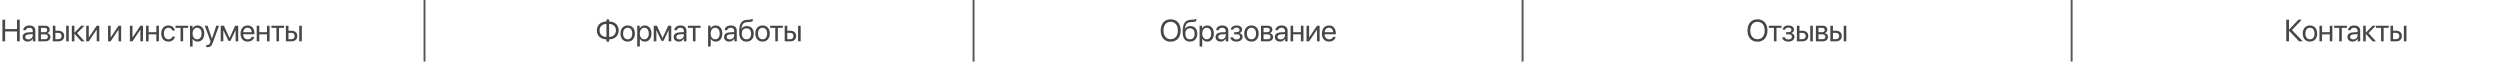 <?xml version="1.0" encoding="UTF-8"?> <svg xmlns="http://www.w3.org/2000/svg" width="1300" height="32" viewBox="0 0 1300 32" fill="none"><path d="M10.267 21.5H8.86V16.367H2.673V21.5H1.267V10.227H2.673V15.102H8.86V10.227H10.267V21.5ZM14.759 20.484C16.04 20.484 17.025 19.586 17.025 18.414V17.75L14.853 17.883C13.759 17.953 13.134 18.438 13.134 19.203C13.134 19.977 13.783 20.484 14.759 20.484ZM14.454 21.641C12.837 21.641 11.751 20.664 11.751 19.203C11.751 17.812 12.822 16.938 14.697 16.828L17.025 16.695V16.016C17.025 15.023 16.368 14.43 15.243 14.43C14.197 14.43 13.54 14.922 13.368 15.719H12.056C12.15 14.312 13.353 13.234 15.275 13.234C17.181 13.234 18.384 14.266 18.384 15.883V21.5H17.095V20.102H17.064C16.579 21.031 15.548 21.641 14.454 21.641ZM23.228 14.477H21.283V16.75H23.025C24.048 16.75 24.541 16.375 24.541 15.594C24.541 14.875 24.08 14.477 23.228 14.477ZM23.134 17.844H21.283V20.398H23.377C24.361 20.398 24.892 19.953 24.892 19.133C24.892 18.266 24.322 17.844 23.134 17.844ZM19.939 21.5V13.375H23.416C24.939 13.375 25.869 14.164 25.869 15.453C25.869 16.281 25.283 17.047 24.533 17.203V17.266C25.556 17.406 26.228 18.148 26.228 19.164C26.228 20.602 25.166 21.5 23.439 21.5H19.939ZM34.416 21.5V13.375H35.76V21.5H34.416ZM30.322 17.086H28.807V20.383H30.322C31.377 20.383 32.057 19.727 32.057 18.734C32.057 17.734 31.369 17.086 30.322 17.086ZM27.463 21.5V13.375H28.807V15.969H30.346C32.205 15.969 33.4 17.039 33.4 18.734C33.4 20.43 32.205 21.5 30.346 21.5H27.463ZM40.104 17.219L44.01 21.5H42.26L38.752 17.594H38.69V21.5H37.346V13.375H38.69V16.969H38.752L42.221 13.375H43.901L40.104 17.219ZM46.167 21.5H44.823V13.375H46.167V19.422H46.229L50.292 13.375H51.635V21.5H50.292V15.453H50.229L46.167 21.5ZM57.527 21.5H56.183V13.375H57.527V19.422H57.589L61.652 13.375H62.995V21.5H61.652V15.453H61.589L57.527 21.5ZM68.887 21.5H67.543V13.375H68.887V19.422H68.949L73.012 13.375H74.355V21.5H73.012V15.453H72.949L68.887 21.5ZM81.293 21.5V17.844H77.285V21.5H75.942V13.375H77.285V16.727H81.293V13.375H82.637V21.5H81.293ZM90.957 15.875H89.614C89.379 15.094 88.715 14.43 87.567 14.43C86.153 14.43 85.223 15.625 85.223 17.438C85.223 19.297 86.168 20.445 87.582 20.445C88.661 20.445 89.372 19.914 89.629 19.016H90.973C90.707 20.555 89.403 21.641 87.575 21.641C85.317 21.641 83.84 20.023 83.84 17.438C83.84 14.906 85.309 13.234 87.559 13.234C89.52 13.234 90.715 14.492 90.957 15.875ZM97.856 13.375V14.492H95.231V21.5H93.888V14.492H91.263V13.375H97.856ZM102.747 13.234C104.817 13.234 106.224 14.891 106.224 17.438C106.224 19.984 104.825 21.641 102.778 21.641C101.614 21.641 100.677 21.07 100.192 20.18H100.161V24.211H98.802V13.375H100.091V14.75H100.122C100.622 13.836 101.567 13.234 102.747 13.234ZM102.482 20.445C103.927 20.445 104.833 19.281 104.833 17.438C104.833 15.602 103.927 14.43 102.482 14.43C101.091 14.43 100.153 15.633 100.153 17.438C100.153 19.25 101.091 20.445 102.482 20.445ZM107.857 24.539C107.693 24.539 107.419 24.523 107.271 24.492V23.352C107.419 23.383 107.63 23.391 107.802 23.391C108.56 23.391 108.982 23.023 109.294 22.078L109.482 21.508L106.482 13.375H107.935L110.185 20.141H110.208L112.458 13.375H113.888L110.693 22.07C109.997 23.969 109.326 24.539 107.857 24.539ZM116.123 21.5H114.779V13.375H116.427L119.318 19.703H119.381L122.287 13.375H123.873V21.5H122.521V15.734H122.467L119.842 21.266H118.802L116.177 15.734H116.123V21.5ZM128.725 14.414C127.451 14.414 126.561 15.391 126.475 16.742H130.889C130.857 15.383 130.006 14.414 128.725 14.414ZM130.857 19.172H132.193C131.959 20.594 130.584 21.641 128.811 21.641C126.482 21.641 125.068 20.023 125.068 17.469C125.068 14.945 126.506 13.234 128.748 13.234C130.943 13.234 132.295 14.828 132.295 17.289V17.805H126.467V17.883C126.467 19.438 127.381 20.461 128.842 20.461C129.873 20.461 130.631 19.938 130.857 19.172ZM138.834 21.5V17.844H134.827V21.5H133.483V13.375H134.827V16.727H138.834V13.375H140.178V21.5H138.834ZM147.717 13.375V14.492H145.092V21.5H143.749V14.492H141.124V13.375H147.717ZM155.608 21.5V13.375H156.952V21.5H155.608ZM151.515 17.086H149.999V20.383H151.515C152.569 20.383 153.249 19.727 153.249 18.734C153.249 17.734 152.562 17.086 151.515 17.086ZM148.655 21.5V13.375H149.999V15.969H151.538C153.397 15.969 154.593 17.039 154.593 18.734C154.593 20.43 153.397 21.5 151.538 21.5H148.655Z" fill="#464646"></path><path d="M220.75 32L220.75 -8.49366e-07" stroke="#555555"></path><path d="M315.35 19.219V12.43C313.147 12.516 311.787 13.812 311.787 15.82C311.787 17.852 313.147 19.148 315.35 19.219ZM320.295 15.828C320.295 13.805 318.936 12.5 316.74 12.43V19.219C318.936 19.133 320.295 17.836 320.295 15.828ZM315.35 20.477C312.295 20.406 310.365 18.602 310.365 15.82C310.365 13.055 312.287 11.258 315.35 11.172V10.07H316.74V11.172C319.795 11.242 321.717 13.047 321.717 15.828C321.717 18.594 319.795 20.391 316.74 20.477V21.656H315.35V20.477ZM326.397 21.641C324.147 21.641 322.631 20.023 322.631 17.438C322.631 14.844 324.147 13.234 326.397 13.234C328.639 13.234 330.155 14.844 330.155 17.438C330.155 20.023 328.639 21.641 326.397 21.641ZM326.397 20.445C327.834 20.445 328.772 19.352 328.772 17.438C328.772 15.523 327.834 14.43 326.397 14.43C324.959 14.43 324.014 15.523 324.014 17.438C324.014 19.352 324.959 20.445 326.397 20.445ZM335.296 13.234C337.366 13.234 338.772 14.891 338.772 17.438C338.772 19.984 337.374 21.641 335.327 21.641C334.163 21.641 333.225 21.07 332.741 20.18H332.71V24.211H331.35V13.375H332.639V14.75H332.671C333.171 13.836 334.116 13.234 335.296 13.234ZM335.03 20.445C336.475 20.445 337.382 19.281 337.382 17.438C337.382 15.602 336.475 14.43 335.03 14.43C333.639 14.43 332.702 15.633 332.702 17.438C332.702 19.25 333.639 20.445 335.03 20.445ZM341.304 21.5H339.96V13.375H341.608L344.499 19.703H344.562L347.468 13.375H349.054V21.5H347.702V15.734H347.647L345.022 21.266H343.983L341.358 15.734H341.304V21.5ZM353.327 20.484C354.609 20.484 355.593 19.586 355.593 18.414V17.75L353.421 17.883C352.327 17.953 351.702 18.438 351.702 19.203C351.702 19.977 352.351 20.484 353.327 20.484ZM353.023 21.641C351.406 21.641 350.32 20.664 350.32 19.203C350.32 17.812 351.39 16.938 353.265 16.828L355.593 16.695V16.016C355.593 15.023 354.937 14.43 353.812 14.43C352.765 14.43 352.109 14.922 351.937 15.719H350.624C350.718 14.312 351.921 13.234 353.843 13.234C355.749 13.234 356.952 14.266 356.952 15.883V21.5H355.663V20.102H355.632C355.148 21.031 354.117 21.641 353.023 21.641ZM364.297 13.375V14.492H361.672V21.5H360.328V14.492H357.703V13.375H364.297ZM372.149 13.234C374.219 13.234 375.625 14.891 375.625 17.438C375.625 19.984 374.227 21.641 372.18 21.641C371.016 21.641 370.078 21.07 369.594 20.18H369.563V24.211H368.203V13.375H369.492V14.75H369.524C370.024 13.836 370.969 13.234 372.149 13.234ZM371.883 20.445C373.328 20.445 374.235 19.281 374.235 17.438C374.235 15.602 373.328 14.43 371.883 14.43C370.492 14.43 369.555 15.633 369.555 17.438C369.555 19.25 370.492 20.445 371.883 20.445ZM379.501 20.484C380.782 20.484 381.766 19.586 381.766 18.414V17.75L379.594 17.883C378.501 17.953 377.876 18.438 377.876 19.203C377.876 19.977 378.524 20.484 379.501 20.484ZM379.196 21.641C377.579 21.641 376.493 20.664 376.493 19.203C376.493 17.812 377.563 16.938 379.438 16.828L381.766 16.695V16.016C381.766 15.023 381.11 14.43 379.985 14.43C378.938 14.43 378.282 14.922 378.11 15.719H376.798C376.891 14.312 378.094 13.234 380.016 13.234C381.923 13.234 383.126 14.266 383.126 15.883V21.5H381.837V20.102H381.805C381.321 21.031 380.29 21.641 379.196 21.641ZM388.165 21.641C385.673 21.641 384.36 19.969 384.36 16.742C384.36 12.258 385.548 10.391 388.704 10.273L389.306 10.25C390.087 10.211 390.962 10.055 391.423 9.812V11C391.165 11.234 390.306 11.438 389.368 11.477L388.767 11.5C386.509 11.586 385.837 12.578 385.509 15.008H385.571C386.103 14.047 387.118 13.547 388.368 13.547C390.563 13.547 391.962 15.094 391.962 17.516C391.962 20.07 390.517 21.641 388.165 21.641ZM388.165 20.438C389.688 20.438 390.571 19.383 390.571 17.516C390.571 15.742 389.688 14.734 388.165 14.734C386.634 14.734 385.751 15.742 385.751 17.516C385.751 19.383 386.634 20.438 388.165 20.438ZM396.533 21.641C394.283 21.641 392.767 20.023 392.767 17.438C392.767 14.844 394.283 13.234 396.533 13.234C398.775 13.234 400.29 14.844 400.29 17.438C400.29 20.023 398.775 21.641 396.533 21.641ZM396.533 20.445C397.97 20.445 398.908 19.352 398.908 17.438C398.908 15.523 397.97 14.43 396.533 14.43C395.095 14.43 394.15 15.523 394.15 17.438C394.15 19.352 395.095 20.445 396.533 20.445ZM407.111 13.375V14.492H404.486V21.5H403.142V14.492H400.517V13.375H407.111ZM415.002 21.5V13.375H416.346V21.5H415.002ZM410.908 17.086H409.393V20.383H410.908C411.963 20.383 412.643 19.727 412.643 18.734C412.643 17.734 411.955 17.086 410.908 17.086ZM408.049 21.5V13.375H409.393V15.969H410.932C412.791 15.969 413.986 17.039 413.986 18.734C413.986 20.43 412.791 21.5 410.932 21.5H408.049Z" fill="#464646"></path><path d="M506.25 32V-8.49366e-07" stroke="#555555"></path><path d="M608.748 10.039C611.944 10.039 613.944 12.289 613.944 15.867C613.944 19.445 611.944 21.688 608.748 21.688C605.553 21.688 603.553 19.445 603.553 15.867C603.553 12.289 605.553 10.039 608.748 10.039ZM608.748 11.336C606.444 11.336 604.998 13.086 604.998 15.867C604.998 18.641 606.444 20.391 608.748 20.391C611.053 20.391 612.498 18.641 612.498 15.867C612.498 13.086 611.053 11.336 608.748 11.336ZM618.796 21.641C616.303 21.641 614.991 19.969 614.991 16.742C614.991 12.258 616.178 10.391 619.335 10.273L619.936 10.25C620.717 10.211 621.592 10.055 622.053 9.812V11C621.796 11.234 620.936 11.438 619.999 11.477L619.397 11.5C617.139 11.586 616.467 12.578 616.139 15.008H616.202C616.733 14.047 617.749 13.547 618.999 13.547C621.194 13.547 622.592 15.094 622.592 17.516C622.592 20.07 621.147 21.641 618.796 21.641ZM618.796 20.438C620.319 20.438 621.202 19.383 621.202 17.516C621.202 15.742 620.319 14.734 618.796 14.734C617.264 14.734 616.382 15.742 616.382 17.516C616.382 19.383 617.264 20.438 618.796 20.438ZM627.741 13.234C629.812 13.234 631.218 14.891 631.218 17.438C631.218 19.984 629.819 21.641 627.772 21.641C626.608 21.641 625.671 21.07 625.187 20.18H625.155V24.211H623.796V13.375H625.085V14.75H625.116C625.616 13.836 626.562 13.234 627.741 13.234ZM627.476 20.445C628.921 20.445 629.827 19.281 629.827 17.438C629.827 15.602 628.921 14.43 627.476 14.43C626.085 14.43 625.147 15.633 625.147 17.438C625.147 19.25 626.085 20.445 627.476 20.445ZM635.093 20.484C636.374 20.484 637.359 19.586 637.359 18.414V17.75L635.187 17.883C634.093 17.953 633.468 18.438 633.468 19.203C633.468 19.977 634.117 20.484 635.093 20.484ZM634.788 21.641C633.171 21.641 632.085 20.664 632.085 19.203C632.085 17.812 633.156 16.938 635.031 16.828L637.359 16.695V16.016C637.359 15.023 636.702 14.43 635.577 14.43C634.531 14.43 633.874 14.922 633.702 15.719H632.39C632.484 14.312 633.687 13.234 635.609 13.234C637.515 13.234 638.718 14.266 638.718 15.883V21.5H637.429V20.102H637.398C636.913 21.031 635.882 21.641 634.788 21.641ZM642.984 21.641C641.203 21.641 639.914 20.766 639.773 19.391H641.148C641.304 20.102 641.976 20.516 642.984 20.516C644.164 20.516 644.82 19.953 644.82 19.164C644.82 18.25 644.211 17.836 642.984 17.836H641.765V16.727H642.984C644.015 16.727 644.547 16.336 644.547 15.539C644.547 14.859 644.062 14.367 643.015 14.367C642.054 14.367 641.382 14.781 641.273 15.43H639.953C640.125 14.086 641.297 13.234 643.015 13.234C644.867 13.234 645.875 14.125 645.875 15.43C645.875 16.258 645.343 16.992 644.531 17.18V17.242C645.601 17.477 646.156 18.164 646.156 19.102C646.156 20.617 644.89 21.641 642.984 21.641ZM650.766 21.641C648.516 21.641 647 20.023 647 17.438C647 14.844 648.516 13.234 650.766 13.234C653.008 13.234 654.523 14.844 654.523 17.438C654.523 20.023 653.008 21.641 650.766 21.641ZM650.766 20.445C652.203 20.445 653.141 19.352 653.141 17.438C653.141 15.523 652.203 14.43 650.766 14.43C649.328 14.43 648.383 15.523 648.383 17.438C648.383 19.352 649.328 20.445 650.766 20.445ZM659 14.477H657.055V16.75H658.797C659.821 16.75 660.313 16.375 660.313 15.594C660.313 14.875 659.852 14.477 659 14.477ZM658.907 17.844H657.055V20.398H659.149C660.133 20.398 660.664 19.953 660.664 19.133C660.664 18.266 660.094 17.844 658.907 17.844ZM655.711 21.5V13.375H659.188C660.711 13.375 661.641 14.164 661.641 15.453C661.641 16.281 661.055 17.047 660.305 17.203V17.266C661.328 17.406 662 18.148 662 19.164C662 20.602 660.938 21.5 659.211 21.5H655.711ZM665.923 20.484C667.204 20.484 668.188 19.586 668.188 18.414V17.75L666.016 17.883C664.923 17.953 664.298 18.438 664.298 19.203C664.298 19.977 664.946 20.484 665.923 20.484ZM665.618 21.641C664.001 21.641 662.915 20.664 662.915 19.203C662.915 17.812 663.985 16.938 665.86 16.828L668.188 16.695V16.016C668.188 15.023 667.532 14.43 666.407 14.43C665.36 14.43 664.704 14.922 664.532 15.719H663.219C663.313 14.312 664.516 13.234 666.438 13.234C668.344 13.234 669.548 14.266 669.548 15.883V21.5H668.258V20.102H668.227C667.743 21.031 666.712 21.641 665.618 21.641ZM676.454 21.5V17.844H672.446V21.5H671.103V13.375H672.446V16.727H676.454V13.375H677.798V21.5H676.454ZM680.736 21.5H679.392V13.375H680.736V19.422H680.798L684.861 13.375H686.204V21.5H684.861V15.453H684.798L680.736 21.5ZM691.056 14.414C689.783 14.414 688.892 15.391 688.806 16.742H693.22C693.189 15.383 692.338 14.414 691.056 14.414ZM693.189 19.172H694.525C694.291 20.594 692.916 21.641 691.142 21.641C688.814 21.641 687.4 20.023 687.4 17.469C687.4 14.945 688.838 13.234 691.08 13.234C693.275 13.234 694.627 14.828 694.627 17.289V17.805H688.798V17.883C688.798 19.438 689.713 20.461 691.173 20.461C692.205 20.461 692.963 19.938 693.189 19.172Z" fill="#464646"></path><path d="M791.75 32V-8.49366e-07" stroke="#555555"></path><path d="M913.894 10.039C917.089 10.039 919.089 12.289 919.089 15.867C919.089 19.445 917.089 21.688 913.894 21.688C910.698 21.688 908.698 19.445 908.698 15.867C908.698 12.289 910.698 10.039 913.894 10.039ZM913.894 11.336C911.589 11.336 910.144 13.086 910.144 15.867C910.144 18.641 911.589 20.391 913.894 20.391C916.198 20.391 917.644 18.641 917.644 15.867C917.644 13.086 916.198 11.336 913.894 11.336ZM926.402 13.375V14.492H923.777V21.5H922.433V14.492H919.808V13.375H926.402ZM929.973 21.641C928.191 21.641 926.902 20.766 926.762 19.391H928.137C928.293 20.102 928.965 20.516 929.973 20.516C931.152 20.516 931.808 19.953 931.808 19.164C931.808 18.25 931.199 17.836 929.973 17.836H928.754V16.727H929.973C931.004 16.727 931.535 16.336 931.535 15.539C931.535 14.859 931.051 14.367 930.004 14.367C929.043 14.367 928.371 14.781 928.262 15.43H926.941C927.113 14.086 928.285 13.234 930.004 13.234C931.855 13.234 932.863 14.125 932.863 15.43C932.863 16.258 932.332 16.992 931.519 17.18V17.242C932.59 17.477 933.144 18.164 933.144 19.102C933.144 20.617 931.879 21.641 929.973 21.641ZM941.332 21.5V13.375H942.676V21.5H941.332ZM937.238 17.086H935.723V20.383H937.238C938.293 20.383 938.973 19.727 938.973 18.734C938.973 17.734 938.285 17.086 937.238 17.086ZM934.379 21.5V13.375H935.723V15.969H937.262C939.121 15.969 940.317 17.039 940.317 18.734C940.317 20.43 939.121 21.5 937.262 21.5H934.379ZM947.551 14.477H945.606V16.75H947.348C948.372 16.75 948.864 16.375 948.864 15.594C948.864 14.875 948.403 14.477 947.551 14.477ZM947.458 17.844H945.606V20.398H947.7C948.684 20.398 949.215 19.953 949.215 19.133C949.215 18.266 948.645 17.844 947.458 17.844ZM944.262 21.5V13.375H947.739C949.262 13.375 950.192 14.164 950.192 15.453C950.192 16.281 949.606 17.047 948.856 17.203V17.266C949.879 17.406 950.551 18.148 950.551 19.164C950.551 20.602 949.489 21.5 947.762 21.5H944.262ZM958.739 21.5V13.375H960.083V21.5H958.739ZM954.645 17.086H953.13V20.383H954.645C955.7 20.383 956.38 19.727 956.38 18.734C956.38 17.734 955.692 17.086 954.645 17.086ZM951.786 21.5V13.375H953.13V15.969H954.669C956.528 15.969 957.723 17.039 957.723 18.734C957.723 20.43 956.528 21.5 954.669 21.5H951.786Z" fill="#464646"></path><path d="M1077.25 32V-8.49366e-07" stroke="#555555"></path><path d="M1191.82 15.617L1197.46 21.5H1195.53L1190.33 16.023H1190.27V21.5H1188.86V10.227H1190.27V15.422H1190.33L1195.17 10.227H1196.94L1191.82 15.617ZM1201.18 21.641C1198.93 21.641 1197.42 20.023 1197.42 17.438C1197.42 14.844 1198.93 13.234 1201.18 13.234C1203.42 13.234 1204.94 14.844 1204.94 17.438C1204.94 20.023 1203.42 21.641 1201.18 21.641ZM1201.18 20.445C1202.62 20.445 1203.56 19.352 1203.56 17.438C1203.56 15.523 1202.62 14.43 1201.18 14.43C1199.75 14.43 1198.8 15.523 1198.8 17.438C1198.8 19.352 1199.75 20.445 1201.18 20.445ZM1211.48 21.5V17.844H1207.47V21.5H1206.13V13.375H1207.47V16.727H1211.48V13.375H1212.82V21.5H1211.48ZM1220.36 13.375V14.492H1217.74V21.5H1216.39V14.492H1213.77V13.375H1220.36ZM1223.68 20.484C1224.96 20.484 1225.94 19.586 1225.94 18.414V17.75L1223.77 17.883C1222.68 17.953 1222.05 18.438 1222.05 19.203C1222.05 19.977 1222.7 20.484 1223.68 20.484ZM1223.37 21.641C1221.75 21.641 1220.67 20.664 1220.67 19.203C1220.67 17.812 1221.74 16.938 1223.61 16.828L1225.94 16.695V16.016C1225.94 15.023 1225.29 14.43 1224.16 14.43C1223.11 14.43 1222.46 14.922 1222.29 15.719H1220.97C1221.07 14.312 1222.27 13.234 1224.19 13.234C1226.1 13.234 1227.3 14.266 1227.3 15.883V21.5H1226.01V20.102H1225.98C1225.5 21.031 1224.46 21.641 1223.37 21.641ZM1231.61 17.219L1235.52 21.5H1233.77L1230.26 17.594H1230.2V21.5H1228.86V13.375H1230.2V16.969H1230.26L1233.73 13.375H1235.41L1231.61 17.219ZM1242.12 13.375V14.492H1239.5V21.5H1238.15V14.492H1235.53V13.375H1242.12ZM1250.01 21.5V13.375H1251.36V21.5H1250.01ZM1245.92 17.086H1244.4V20.383H1245.92C1246.97 20.383 1247.65 19.727 1247.65 18.734C1247.65 17.734 1246.97 17.086 1245.92 17.086ZM1243.06 21.5V13.375H1244.4V15.969H1245.94C1247.8 15.969 1249 17.039 1249 18.734C1249 20.43 1247.8 21.5 1245.94 21.5H1243.06Z" fill="#464646"></path></svg> 